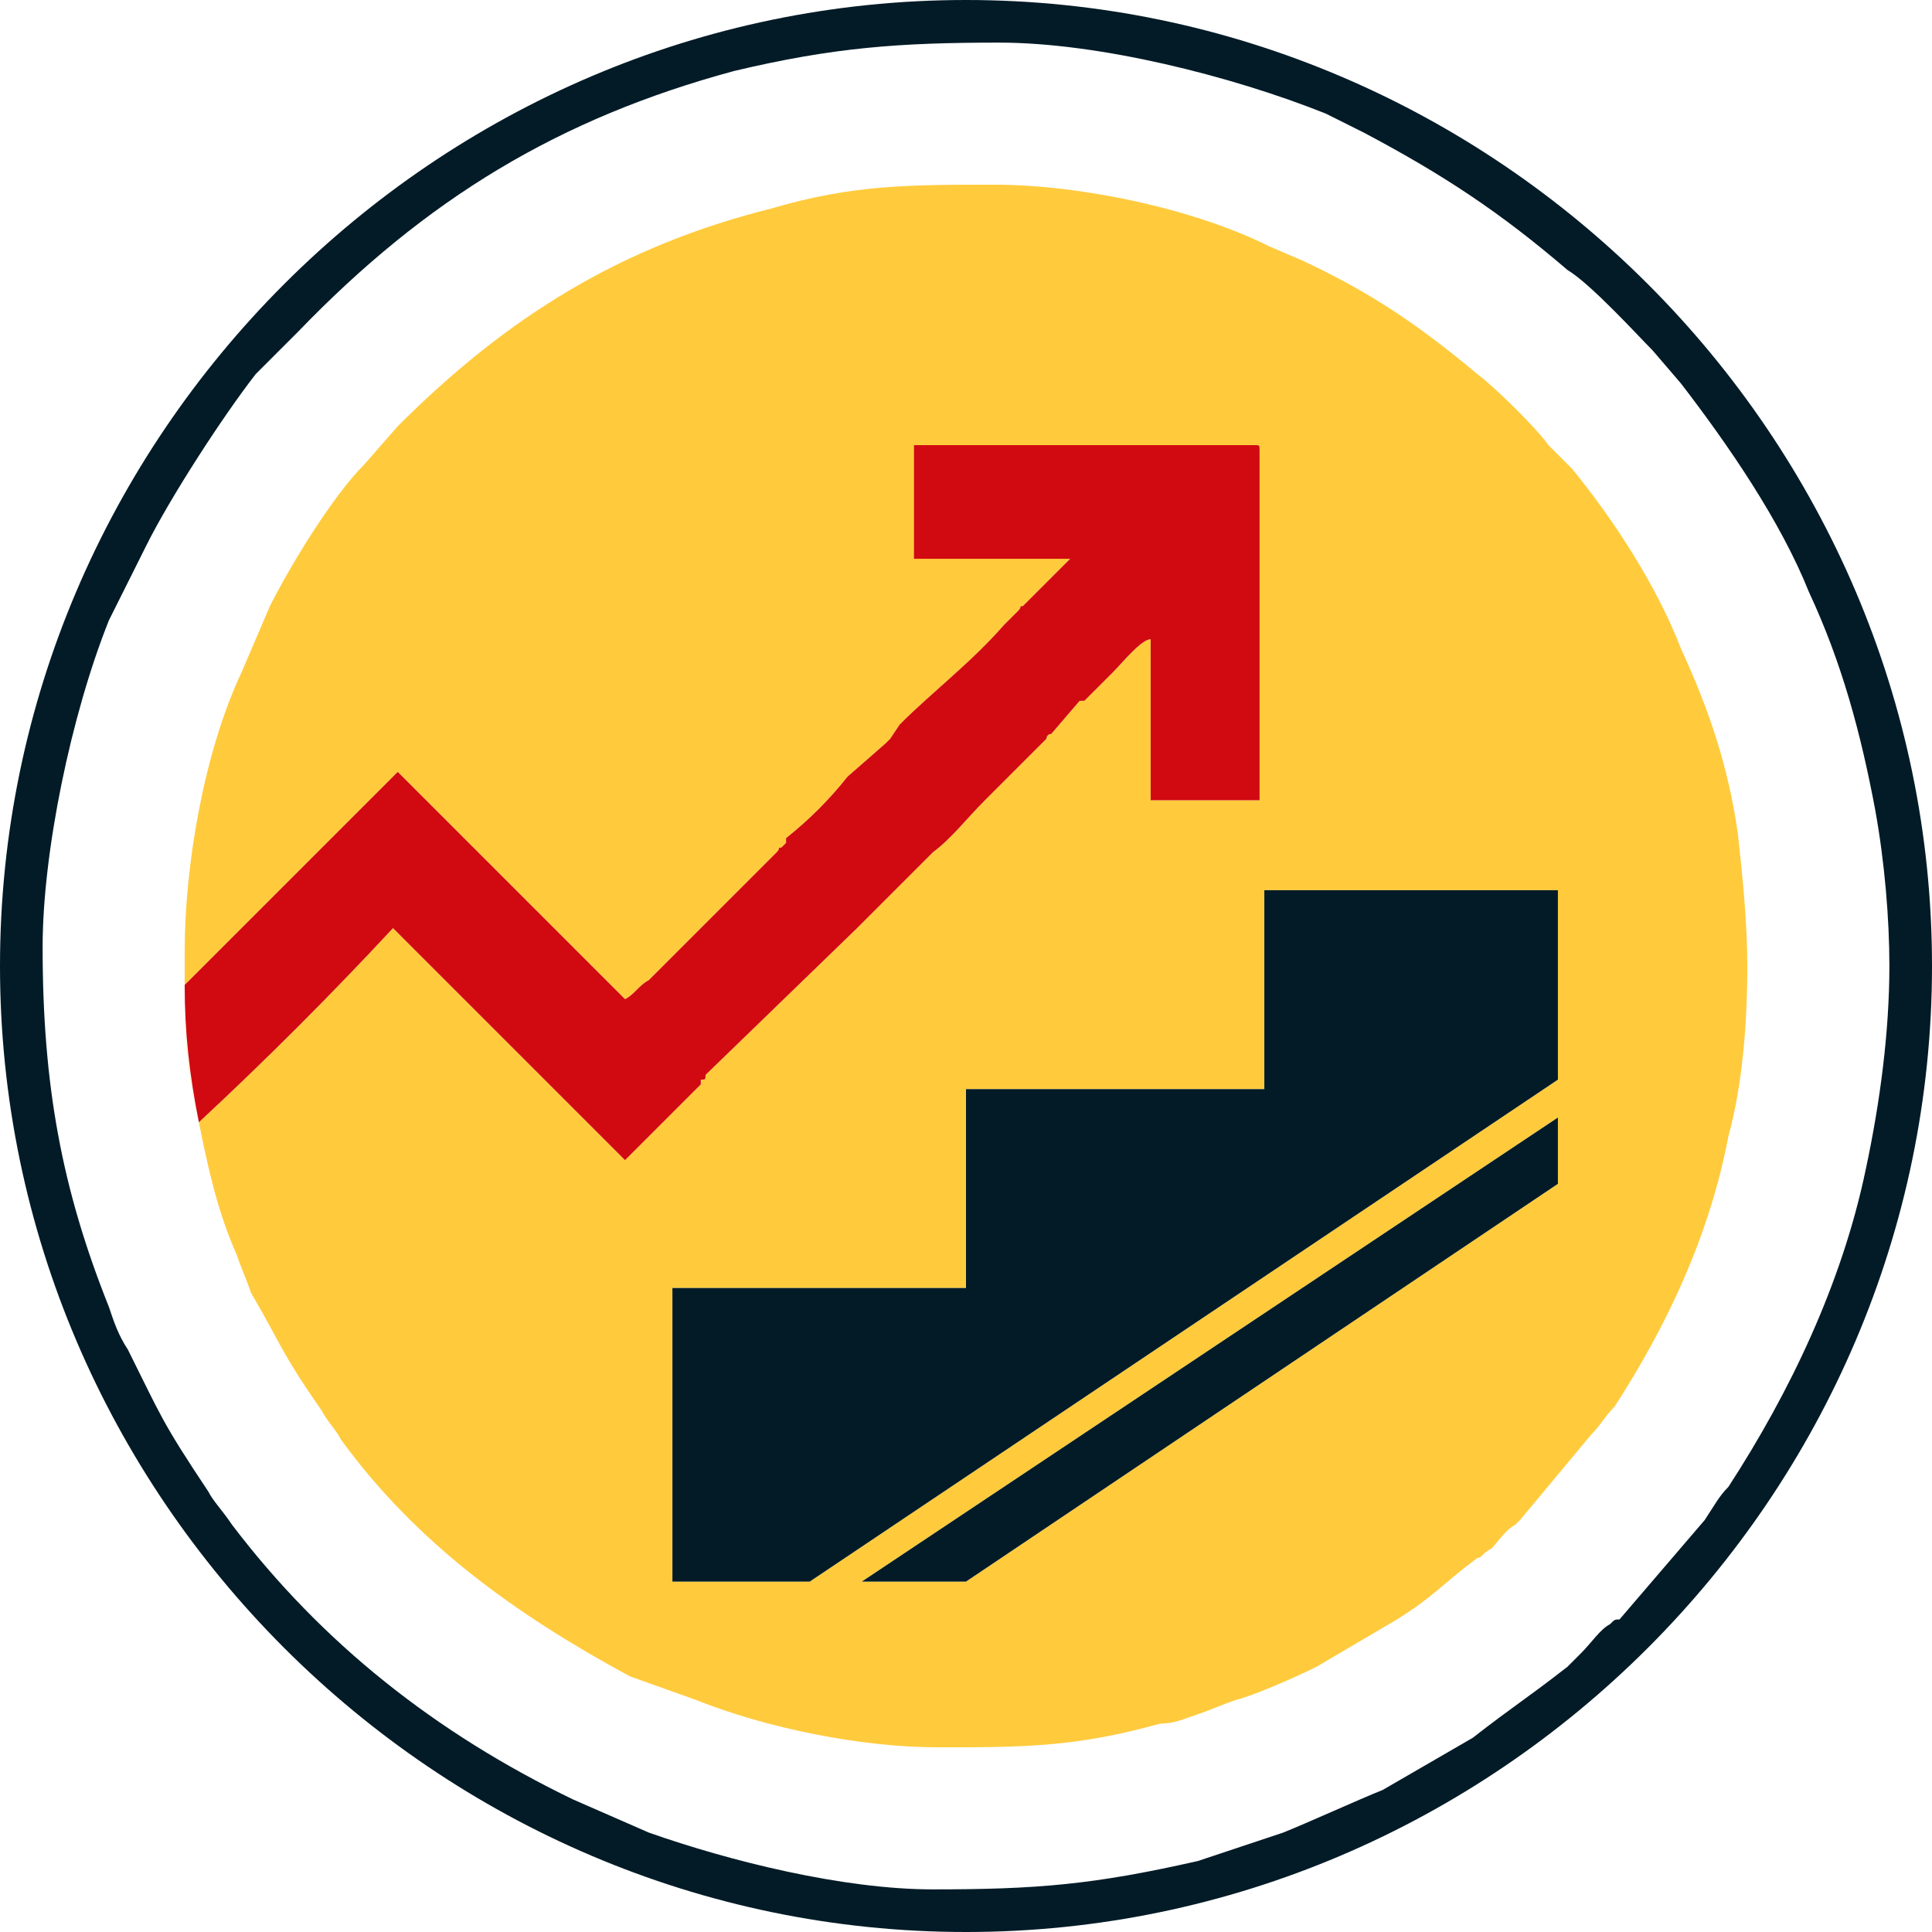 <?xml version="1.0" encoding="UTF-8"?>
<!DOCTYPE svg PUBLIC "-//W3C//DTD SVG 1.1//EN" "http://www.w3.org/Graphics/SVG/1.1/DTD/svg11.dtd">
<!-- Creator: CorelDRAW X7 -->
<svg xmlns="http://www.w3.org/2000/svg" xml:space="preserve" width="408px" height="408px" version="1.1" style="shape-rendering:geometricPrecision; text-rendering:geometricPrecision; image-rendering:optimizeQuality; fill-rule:evenodd; clip-rule:evenodd"
viewBox="0 0 408 408"
 xmlns:xlink="http://www.w3.org/1999/xlink">
 <defs>
  <style type="text/css">
   <![CDATA[
    .fil1 {fill:#D10A11}
    .fil0 {fill:#FFCB3D}
    .fil2 {fill:#021B27;fill-rule:nonzero}
   ]]>
  </style>
 </defs>
 <g id="Слой_x0020_1">
  <path class="fil0" d="M39 201c0,2 0,4 0,7l45 -45 48 48c2,-1 3,-3 5,-4l27 -27c1,-1 0,-1 1,-1 0,0 0,0 1,-1 0,-1 0,0 0,-1 5,-4 9,-8 13,-13l8 -7c0,0 0,0 1,-1l2 -3c7,-7 15,-13 22,-21l3 -3c1,-1 0,-1 1,-1l10 -10 -33 0 0 -24 72 0c1,0 1,0 1,1l0 74 -23 0 0 -34c-2,0 -6,5 -8,7l-6 6c0,0 -1,0 -1,0l-6 7c-1,0 -1,1 -1,1l-4 4c-1,1 -1,1 -1,1l-4 4c-2,2 -3,3 -4,4 -4,4 -7,8 -11,11l-7 7c-1,1 0,0 -1,1 0,0 0,0 -1,1l-6 6c0,0 0,0 -1,1 0,0 0,0 0,0l-32 31c0,1 0,1 -1,1 0,1 0,1 0,1l-3 3c0,0 0,0 0,0l-13 13 -49 -49c-13,14 -27,28 -41,41 2,10 4,19 8,28 1,3 2,5 3,8 7,12 6,12 15,25 1,2 3,4 4,6 16,22 37,37 61,50l14 5c15,6 35,10 51,10 18,0 29,0 47,-5 3,0 5,-1 8,-2 3,-1 5,-2 8,-3 4,-1 13,-5 17,-7l17 -10c8,-5 9,-7 17,-13 1,0 1,-1 3,-2 1,-1 3,-4 5,-5 0,0 1,-1 1,-1l15 -18c2,-2 3,-4 5,-6 11,-17 20,-36 24,-57 3,-11 4,-24 4,-36 0,-9 -1,-19 -2,-28 -2,-14 -6,-26 -12,-39 -5,-13 -14,-27 -23,-38l-5 -5c-2,-3 -11,-12 -15,-15 -12,-10 -22,-17 -37,-24l-7 -3c-16,-8 -40,-13 -58,-13 -18,0 -30,0 -47,5 -32,8 -56,23 -79,46l-7 8c-7,7 -16,22 -20,30l-6 14c-8,17 -12,41 -12,59zm228 -13l62 0 0 40 -158 106 -29 0 0 -62 62 0 0 -42 63 0 0 -42zm62 48l0 14 -125 84 -22 0 147 -98zm-290 -25c0,10 1,18 3,26 -2,-8 -3,-17 -3,-26z"/>
  <path class="fil1" d="M39 208l45 -45 48 48c2,-1 3,-3 5,-4l27 -27c1,-1 0,-1 1,-1 0,0 0,0 1,-1 0,-1 0,0 0,-1 5,-4 9,-8 13,-13l8 -7c0,0 0,0 1,-1l2 -3c7,-7 15,-13 22,-21l3 -3c1,-1 0,-1 1,-1l10 -10 -33 0 0 -24 72 0c1,0 1,0 1,1l0 74 -23 0 0 -34c-2,0 -6,5 -8,7l-6 6c0,0 -1,0 -1,0l-6 7c-1,0 -1,1 -1,1l-4 4c-1,1 -1,1 -1,1l-4 4c-2,2 -3,3 -4,4 -4,4 -7,8 -11,11l-7 7c-1,1 0,0 -1,1 0,0 0,0 -1,1l-6 6c0,0 0,0 -1,1 0,0 0,0 0,0l-32 31c0,1 0,1 -1,1 0,1 0,1 0,1l-3 3c0,0 0,0 0,0l-13 13 -49 -49c-13,14 -27,28 -41,41 -2,-10 -3,-19 -3,-29z"/>
  <path class="fil2" d="M204 0c56,0 107,23 144,60 37,37 60,88 60,144 0,56 -23,107 -60,144 -37,37 -88,60 -144,60 -56,0 -107,-23 -144,-60 -37,-37 -60,-88 -60,-144 0,-56 23,-107 60,-144 37,-37 88,-60 144,-60zm63 188l62 0 0 40 -158 106 -29 0 0 -62 62 0 0 -42 63 0 0 -42zm62 48l0 14 -125 84 -22 0 147 -98zm-320 -36c0,29 4,51 14,76 1,3 2,6 4,9 7,14 7,15 17,30 1,2 3,4 5,7 19,25 43,44 72,58l16 7c17,6 41,12 60,12 22,0 34,-1 56,-6 3,-1 6,-2 9,-3 3,-1 6,-2 9,-3 5,-2 16,-7 21,-9l19 -11c9,-7 11,-8 20,-15 1,-1 2,-2 3,-3 2,-2 4,-5 6,-6 1,-1 1,-1 2,-1l18 -21c2,-3 3,-5 5,-7 13,-20 24,-43 29,-67 3,-14 5,-29 5,-43 0,-10 -1,-22 -3,-33 -3,-16 -7,-31 -14,-46 -6,-15 -17,-31 -27,-44l-6 -7c-3,-3 -13,-14 -18,-17 -14,-12 -26,-20 -43,-29l-8 -4c-20,-8 -48,-15 -69,-15 -21,0 -35,1 -56,6 -37,10 -65,27 -92,55l-9 9c-7,9 -18,26 -23,36l-8 16c-8,20 -14,49 -14,69z"/>
 </g>
</svg>
